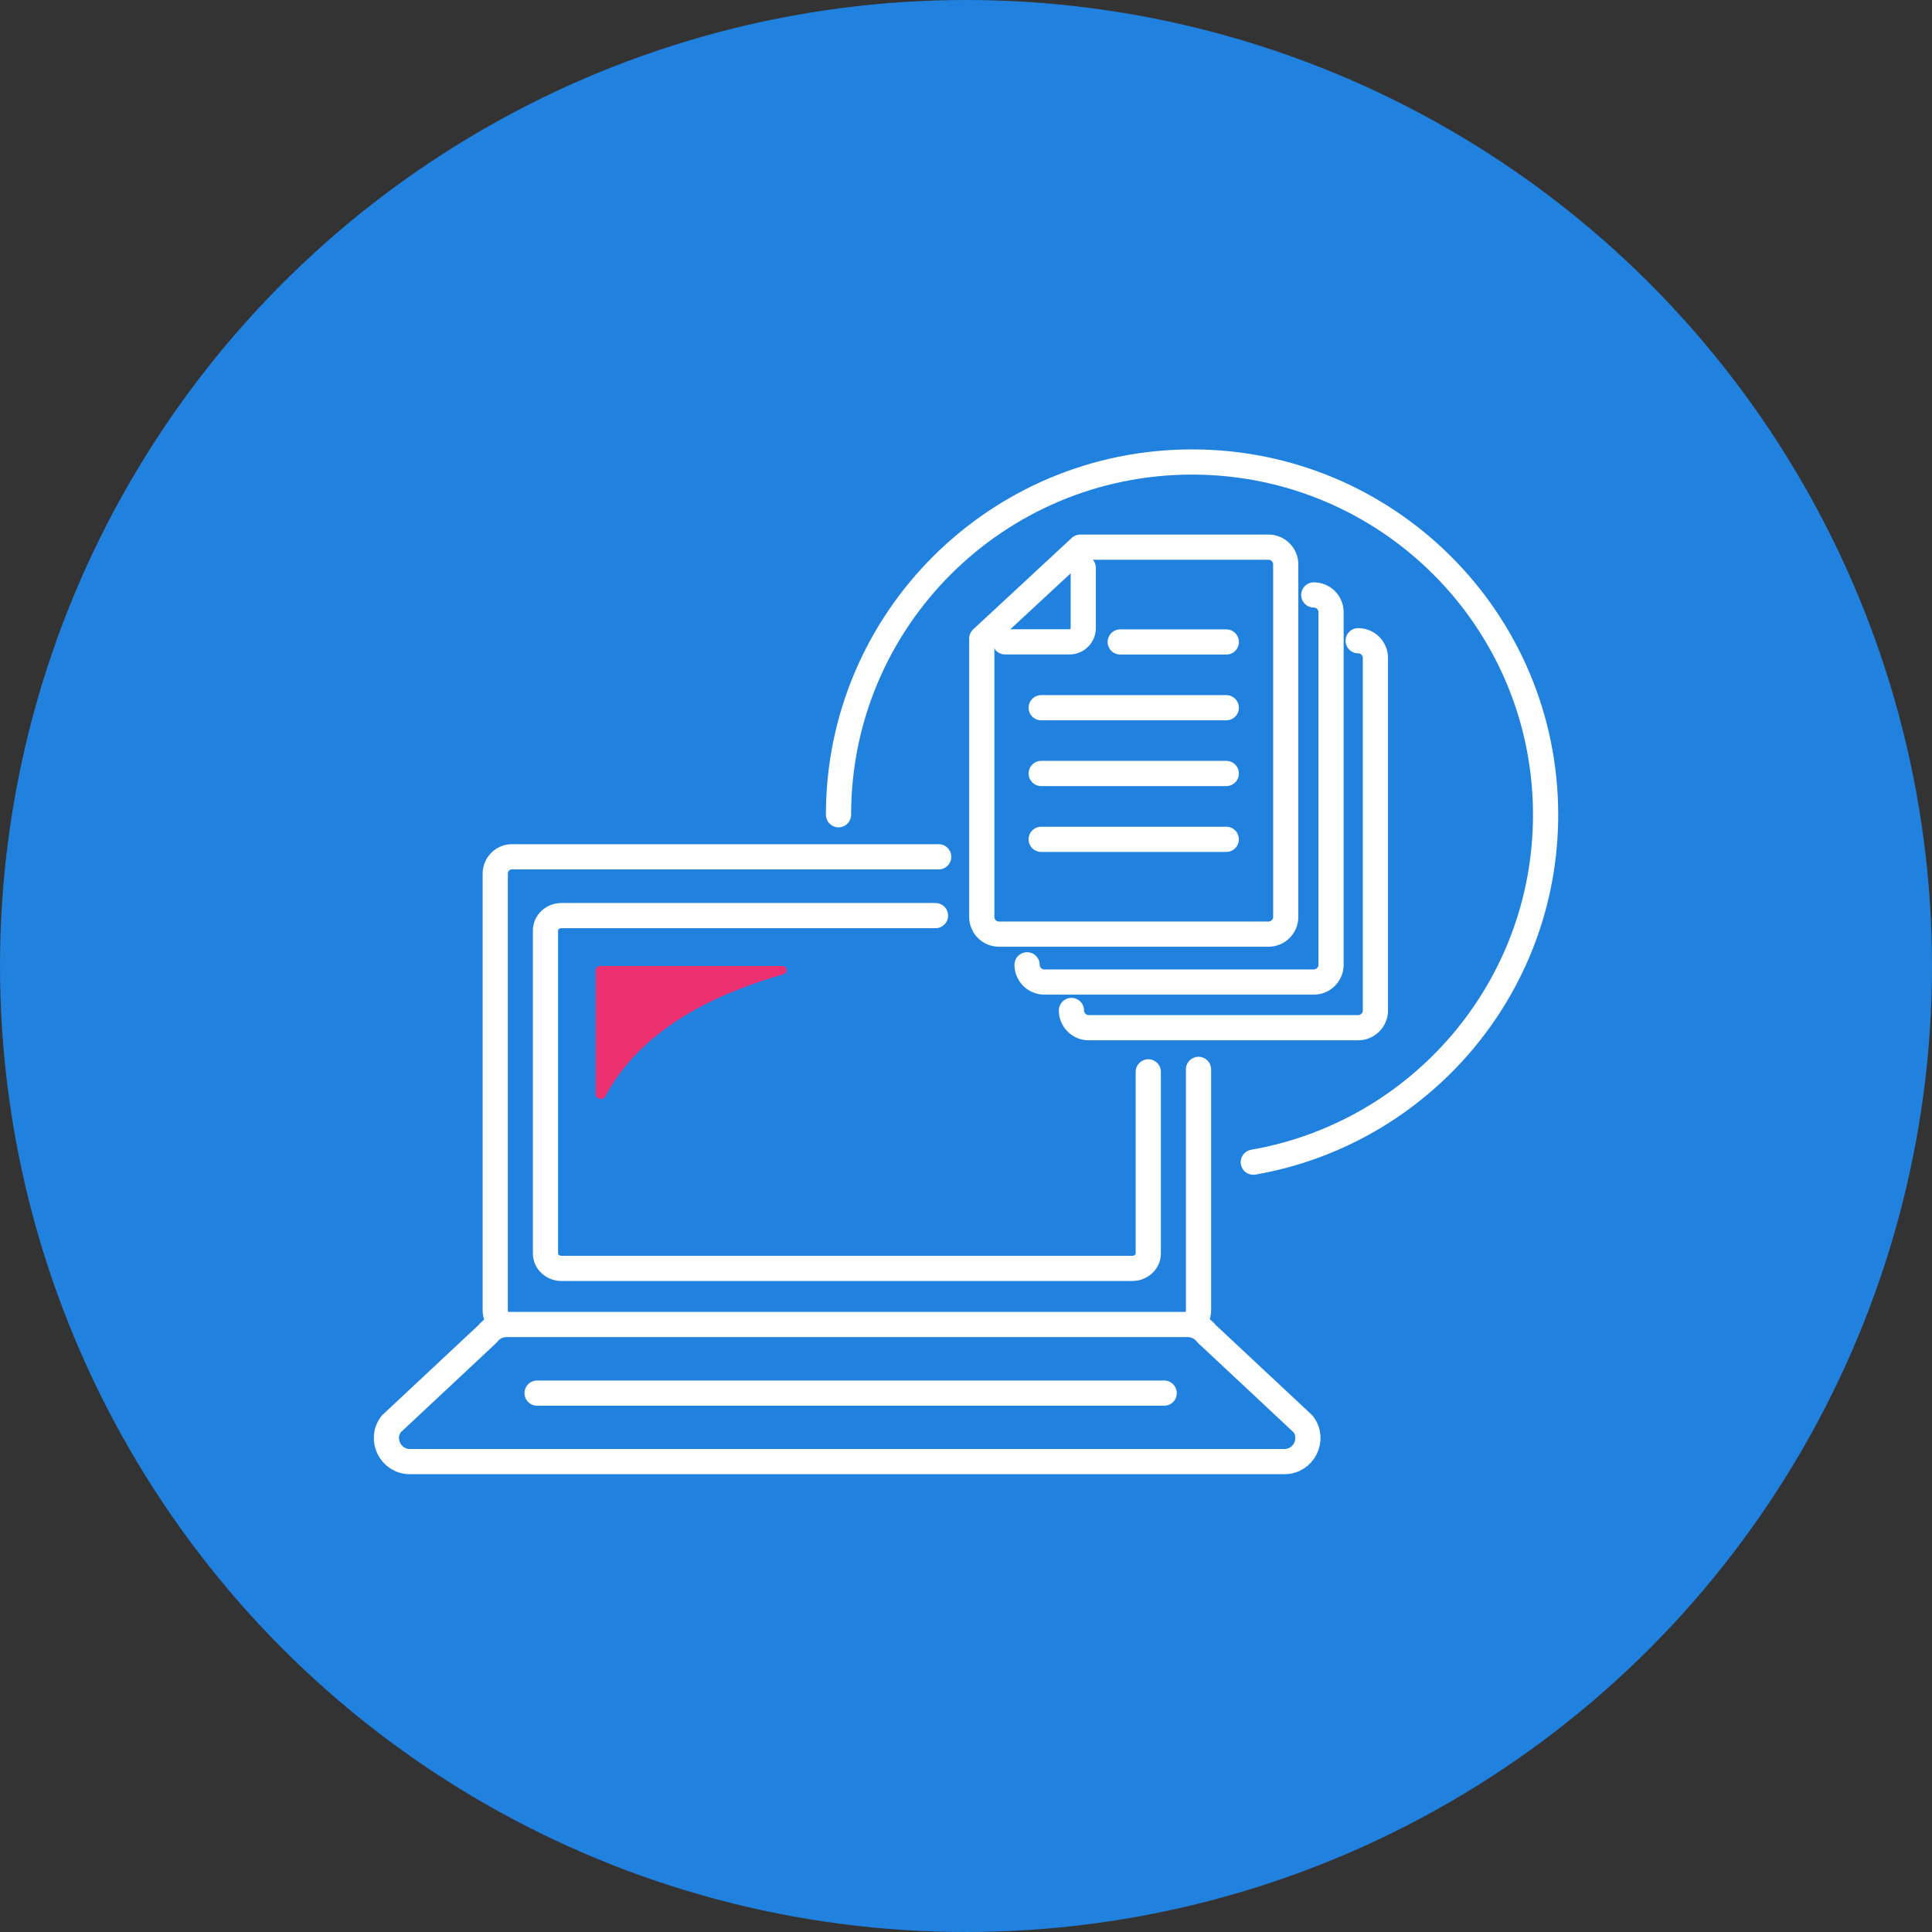 <svg width="230" height="230" viewBox="0 0 230 230" fill="none" xmlns="http://www.w3.org/2000/svg">
<rect x="0" y="0" width="230" height="230" fill="#333333" stroke="none"/>
<circle cx="115" cy="115" r="115" fill="#2181DF"/>
<path d="M99.822 96.992C99.822 73.8 118.666 55 141.911 55C165.157 55 184 73.8 184 96.992C184 117.705 168.978 134.907 149.202 138.355" stroke="white" stroke-width="3" stroke-linecap="round" stroke-linejoin="round"/>
<path d="M111.748 102H60.945C59.85 102 58.957 102.9 58.957 104.002V155.998C58.957 157.1 59.85 158 60.945 158H140.692C141.787 158 142.68 157.1 142.68 155.998V127.307" fill="#2181DF"/>
<path d="M111.748 102H60.945C59.85 102 58.957 102.9 58.957 104.002V155.998C58.957 157.1 59.85 158 60.945 158H140.692C141.787 158 142.68 157.1 142.68 155.998V127.307" stroke="white" stroke-width="3" stroke-linecap="round" stroke-linejoin="round"/>
<path d="M152.9 174H48.806C46.498 174 45.173 171.358 46.574 169.521L58.051 158.787C58.581 158.094 59.413 157.679 60.284 157.679H141.422C142.305 157.679 143.125 158.094 143.654 158.787L155.132 169.521C156.532 171.358 155.208 174 152.9 174Z" fill="#2181DF" stroke="white" stroke-width="3" stroke-linecap="round" stroke-linejoin="round"/>
<path d="M63.94 165.846H138.596" stroke="white" stroke-width="3" stroke-linecap="round" stroke-linejoin="round"/>
<path d="M111.369 109H66.841C65.793 109 64.938 109.799 64.938 110.778V149.222C64.938 150.201 65.793 151 66.841 151H134.796C135.844 151 136.7 150.201 136.7 149.222V127.603" fill="#2181DF"/>
<path d="M111.369 109H66.841C65.793 109 64.938 109.799 64.938 110.778V149.222C64.938 150.201 65.793 151 66.841 151H134.796C135.844 151 136.7 150.201 136.7 149.222V127.603" stroke="white" stroke-width="3" stroke-linecap="round" stroke-linejoin="round"/>
<path d="M127.553 120.294C127.553 121.427 128.473 122.345 129.609 122.345H161.683C162.818 122.345 163.739 121.427 163.739 120.294V78.327C163.739 77.195 162.818 76.276 161.683 76.276" fill="#2181DF"/>
<path d="M127.553 120.294C127.553 121.427 128.473 122.345 129.609 122.345H161.683C162.818 122.345 163.739 121.427 163.739 120.294V78.327C163.739 77.195 162.818 76.276 161.683 76.276" stroke="white" stroke-width="3" stroke-linecap="round" stroke-linejoin="round"/>
<path d="M122.271 114.858C122.271 115.99 123.192 116.909 124.327 116.909H156.402C157.537 116.909 158.458 115.99 158.458 114.858V72.878C158.458 71.746 157.537 70.827 156.402 70.827" fill="#2181DF"/>
<path d="M122.271 114.858C122.271 115.99 123.192 116.909 124.327 116.909H156.402C157.537 116.909 158.458 115.99 158.458 114.858V72.878C158.458 71.746 157.537 70.827 156.402 70.827" stroke="white" stroke-width="3" stroke-linecap="round" stroke-linejoin="round"/>
<path d="M116.877 76.023V109.156C116.877 110.289 117.798 111.207 118.933 111.207H151.007C152.142 111.207 153.063 110.289 153.063 109.156V67.189C153.063 66.057 152.142 65.138 151.007 65.138H128.607L116.877 76.023Z" fill="#2181DF" stroke="white" stroke-width="3" stroke-linecap="round" stroke-linejoin="round"/>
<path d="M128.96 67.604V74.752C128.96 75.671 128.228 76.413 127.333 76.413H119.651" fill="#2181DF"/>
<path d="M128.96 67.604V74.752C128.96 75.671 128.228 76.413 127.333 76.413H119.651" stroke="white" stroke-width="3" stroke-linecap="round" stroke-linejoin="round"/>
<path d="M123.952 84.253H145.987" stroke="white" stroke-width="3" stroke-linecap="round" stroke-linejoin="round"/>
<path d="M133.361 76.425H145.987" stroke="white" stroke-width="3" stroke-linecap="round" stroke-linejoin="round"/>
<path d="M123.952 92.08H145.987" stroke="white" stroke-width="3" stroke-linecap="round" stroke-linejoin="round"/>
<path d="M123.952 99.92H145.987" stroke="white" stroke-width="3" stroke-linecap="round" stroke-linejoin="round"/>
<path d="M70.924 115.5V130.299C70.924 130.853 71.784 131.032 72.045 130.543C76.842 121.553 86.97 117.811 93.282 115.979C93.841 115.816 93.727 115 93.144 115H71.424C71.148 115 70.924 115.224 70.924 115.5Z" fill="#EB2F6F"/>
</svg>
